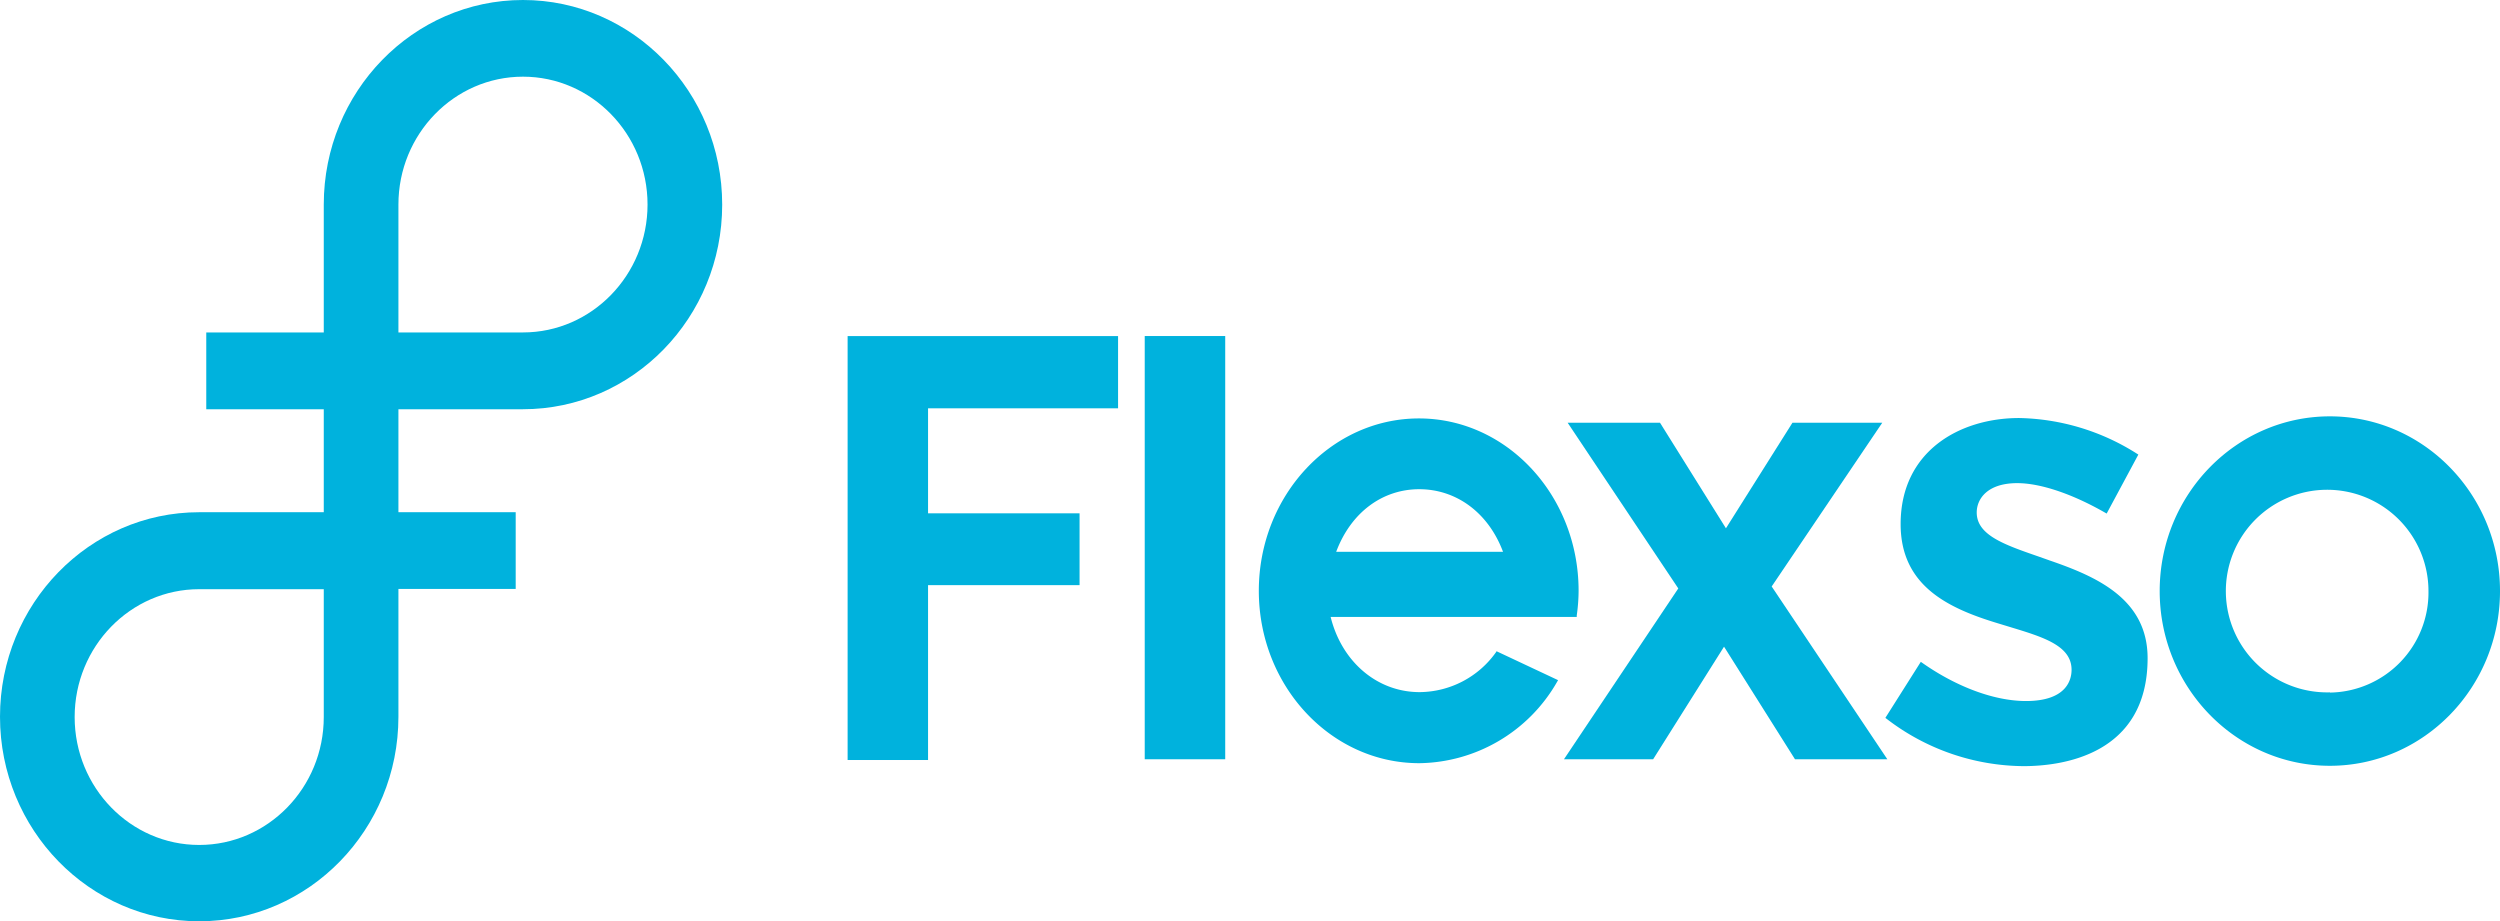 <?xml version="1.0" encoding="UTF-8"?> <svg xmlns="http://www.w3.org/2000/svg" id="Layer_1" data-name="Layer 1" viewBox="0 0 432.33 159.32"><defs><style>.cls-1{fill:#00b2dd;}</style></defs><path class="cls-1" d="M93.77,3.23c-19,0-34.45,15.87-34.45,35.37V60.72H39V74H59.32V91.81H37.78c-19,0-34.45,15.87-34.45,35.37s15.46,35.37,34.45,35.37,34.45-15.86,34.45-35.37V105.07H92.51V91.81H72.23V74H93.77c19,0,34.45-15.87,34.45-35.38S112.76,3.23,93.77,3.23m-34.45,124c0,12.2-9.66,22.12-21.54,22.12s-21.54-9.92-21.54-22.12,9.67-22.11,21.54-22.11H59.32ZM93.77,60.72H72.23V38.6c0-12.19,9.66-22.11,21.54-22.11s21.54,9.92,21.54,22.11-9.66,22.12-21.54,22.12" transform="translate(-3.33 -3.23)"></path><polygon class="cls-1" points="146.58 131.43 160.49 131.43 160.49 101.19 186.69 101.19 186.69 88.77 160.49 88.77 160.49 70.61 193.35 70.61 193.35 58.12 146.58 58.12 146.58 131.43"></polygon><rect class="cls-1" x="197.96" y="58.11" width="13.92" height="73.19"></rect><polygon class="cls-1" points="325.5 73.11 309.97 73.11 298.47 91.36 287.19 73.3 287.07 73.11 271.1 73.11 290.23 101.76 270.46 131.3 285.88 131.3 298.14 111.83 310.29 131.11 310.41 131.3 326.38 131.3 306.38 101.42 325.5 73.11"></polygon><path class="cls-1" d="M357.67,100.11l-1.84-.65c-5.95-2.06-10.66-3.7-10.66-7.61,0-2.34,1.84-5.07,7-5.07,4,0,9.48,1.84,15.12,5.06l.35.2,5.48-10.2-.32-.2a39.31,39.31,0,0,0-20.3-6.12c-10.2,0-20.49,5.67-20.49,18.34,0,10.62,8.09,14.52,16.82,17.16l2.2.67c5.66,1.72,10.54,3.2,10.54,7.37,0,1.63-.77,5.4-7.88,5.4-5.39,0-11.89-2.38-17.85-6.54l-.34-.24-6.13,9.69.3.23a39.25,39.25,0,0,0,23.59,8.12c6.45,0,21.46-1.81,21.46-18.67,0-10.24-8.81-14.12-17.06-16.94" transform="translate(-3.33 -3.23)"></path><path class="cls-1" d="M406.24,75.23c-16.23,0-29.43,13.55-29.43,30.21s13.2,30.22,29.43,30.22,29.42-13.56,29.42-30.22-13.2-30.21-29.42-30.21m0,47.73a17.52,17.52,0,1,1,17.05-17.52A17.31,17.31,0,0,1,406.24,123" transform="translate(-3.33 -3.23)"></path><path class="cls-1" d="M262.05,116a16.34,16.34,0,0,1-13.23,6.92c-7.31,0-13.45-5.22-15.38-13H276l0-.25a31.08,31.08,0,0,0,.32-4.27c0-16.44-12.38-29.81-27.61-29.81s-27.69,13.37-27.69,29.81,12.45,29.81,27.75,29.81a27.88,27.88,0,0,0,23.84-14.08l.16-.28-10.64-5ZM234.4,98.65c2.55-6.81,8-10.82,14.36-10.82s11.93,4,14.49,10.82Z" transform="translate(-3.33 -3.23)"></path></svg> 